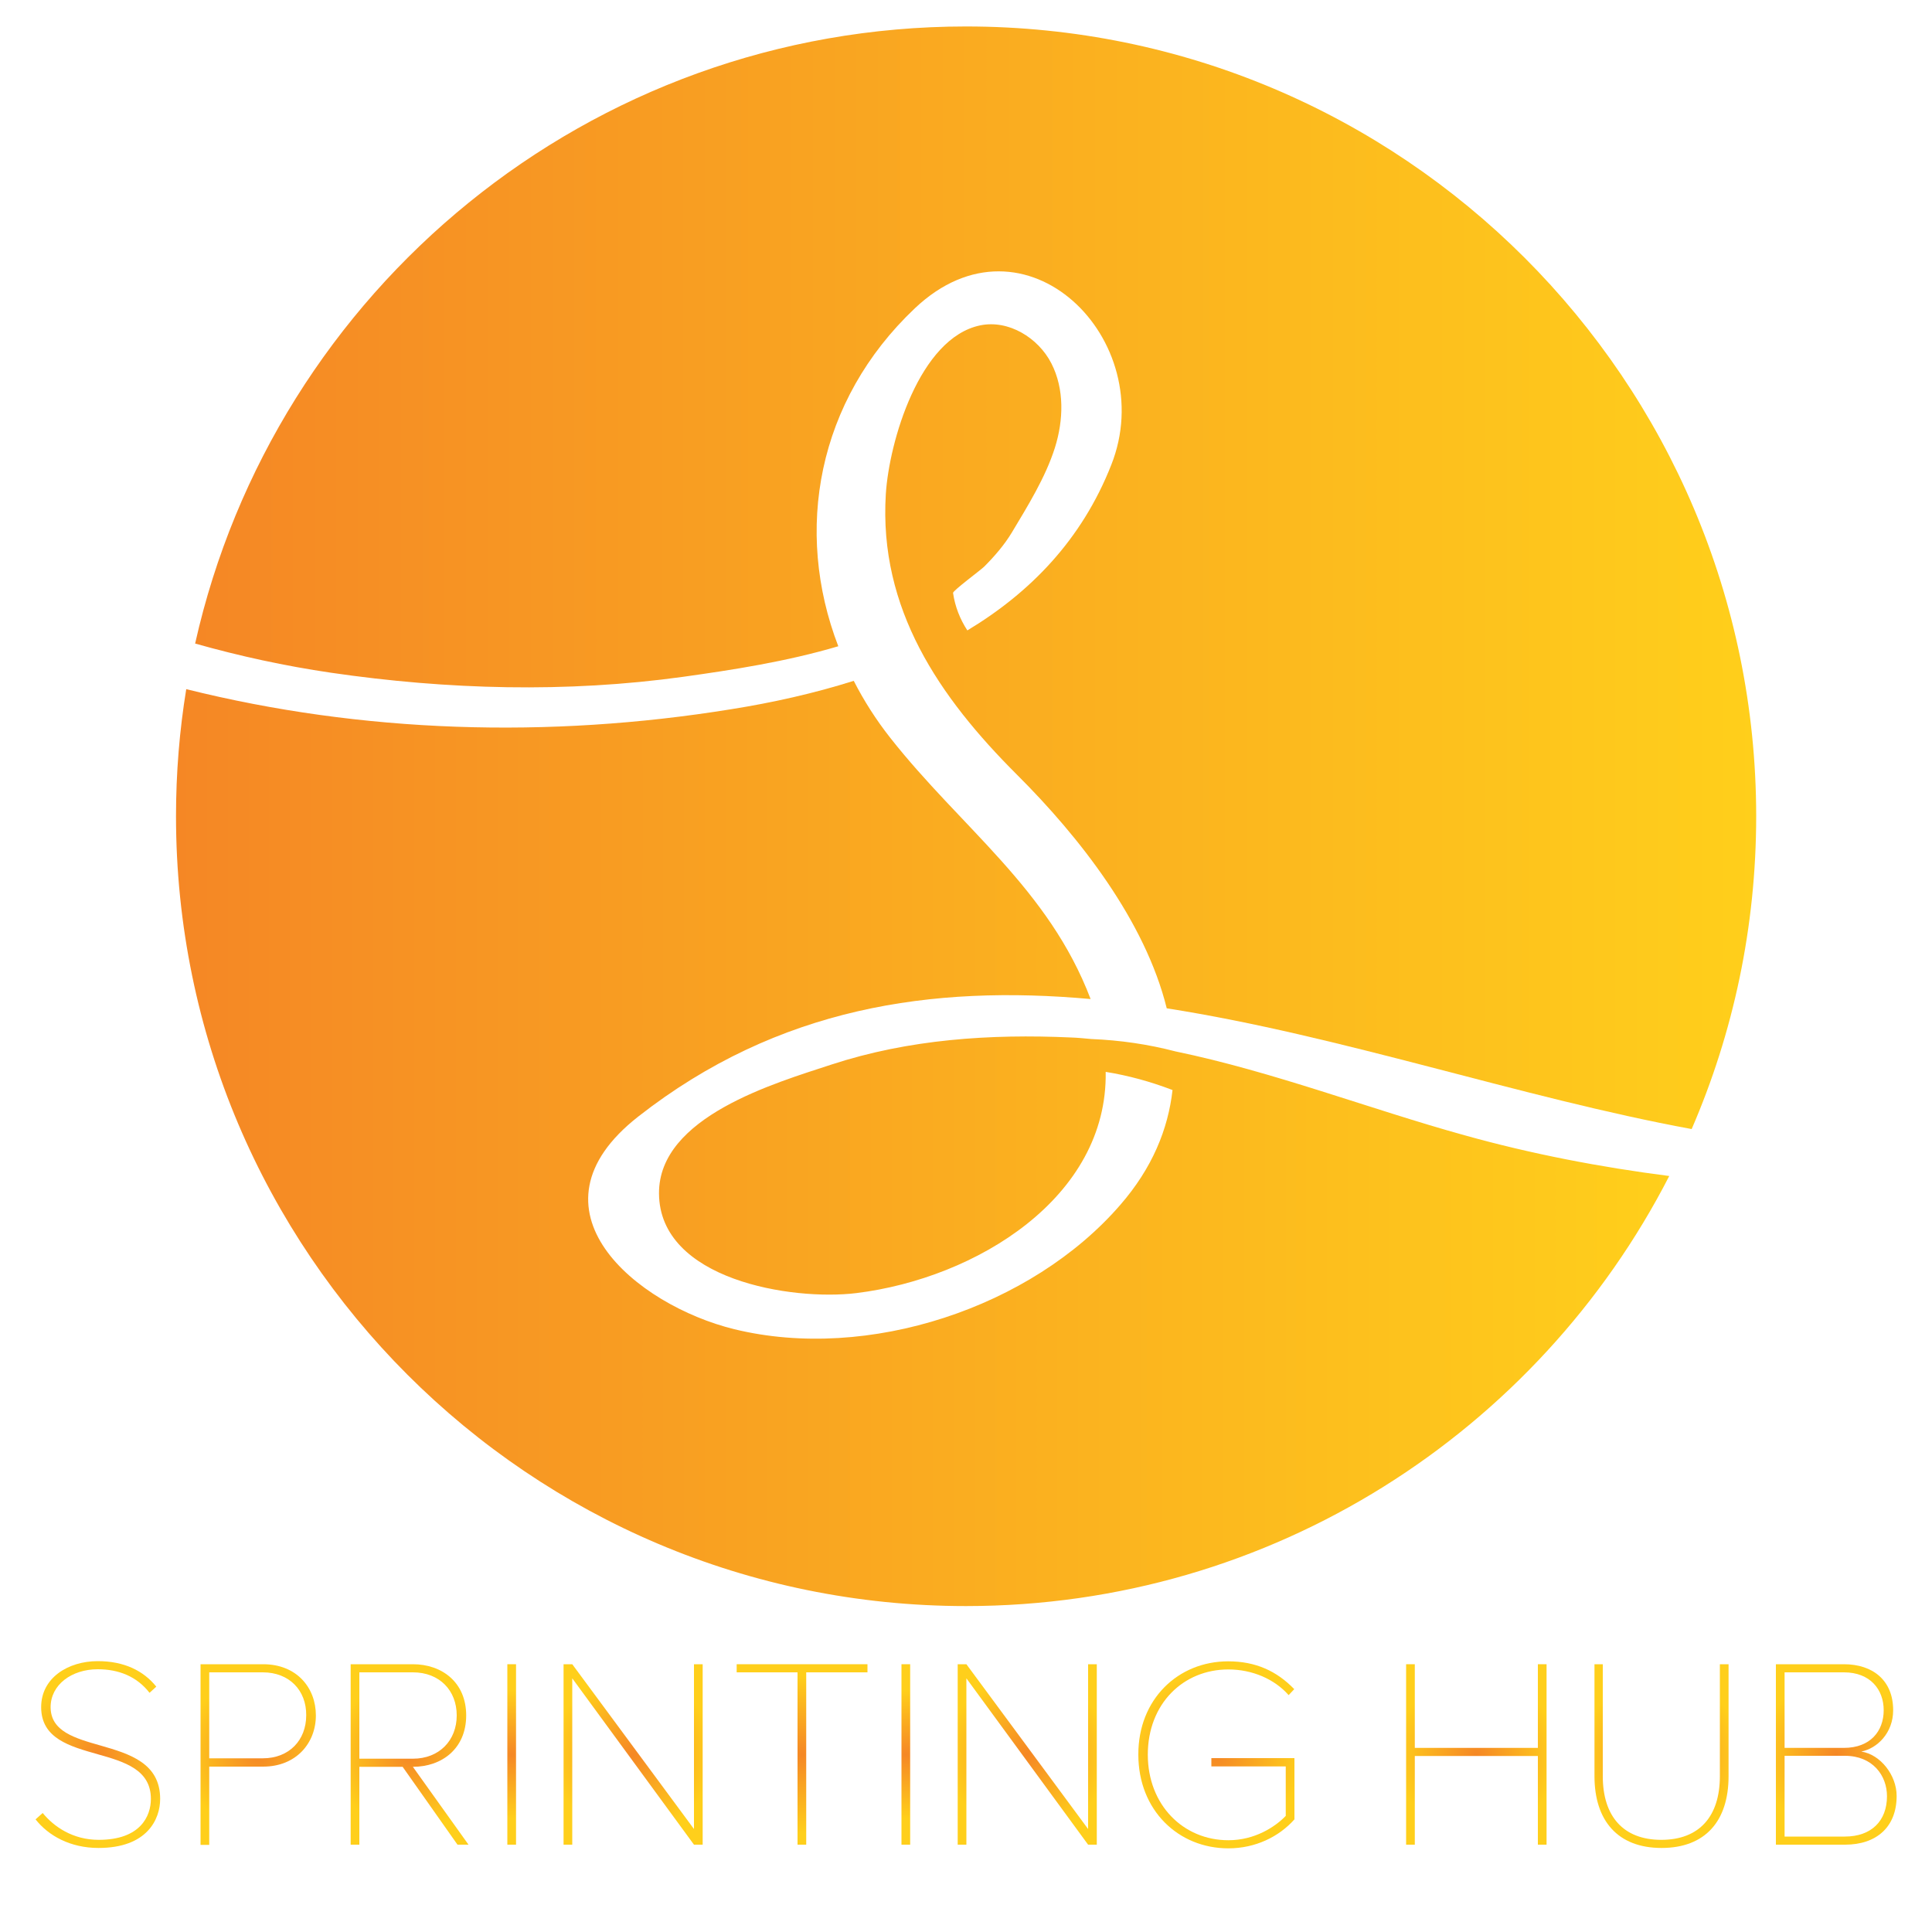 <?xml version="1.0" encoding="UTF-8"?> <svg xmlns="http://www.w3.org/2000/svg" xmlns:xlink="http://www.w3.org/1999/xlink" version="1.1" id="Layer_1" x="0px" y="0px" viewBox="0 0 100 100" style="enable-background:new 0 0 100 100;" xml:space="preserve"> <style type="text/css"> .st0{fill:url(#SVGID_1_);} .st1{fill:url(#SVGID_00000021834053896852114040000001503761545924855682_);} .st2{fill:url(#SVGID_00000018227141594788839720000006978052961423610267_);} .st3{fill:url(#SVGID_00000015328960875015682030000008883550011706020513_);} .st4{fill:url(#SVGID_00000183966243280111412160000003309229683726631090_);} .st5{fill:url(#SVGID_00000000926671697582066760000018339618714209691039_);} .st6{fill:url(#SVGID_00000048470710138624868360000001408606658613561733_);} .st7{fill:url(#SVGID_00000105408340881885685220000018224711654304503446_);} .st8{fill:url(#SVGID_00000124142338197282442080000005128512395165109679_);} .st9{fill:url(#SVGID_00000039815001934588474620000013034016582479271337_);} .st10{fill:url(#SVGID_00000106142130095669412210000013403148248119092407_);} .st11{fill:url(#SVGID_00000016763077689627833170000015003394064850302118_);} .st12{fill:url(#SVGID_00000182503339181998552460000008940286067299204507_);} .st13{fill:url(#SVGID_00000093890885251614173310000000790967868444054154_);} </style> <g> <g> <linearGradient id="SVGID_1_" gradientUnits="userSpaceOnUse" x1="9.109" y1="59.199" x2="86.398" y2="59.199"> <stop offset="0" style="stop-color:#F58725"></stop> <stop offset="1" style="stop-color:#FFCF1B"></stop> </linearGradient> <path class="st0" d="M60.84,54.42c-1.42-0.37-2.87-0.58-4.35-0.64c-0.35-0.03-0.7-0.07-1.06-0.08c-4.17-0.19-8.39,0.09-12.39,1.4 c-2.92,0.96-8.95,2.7-8.93,6.67c0.02,4.47,6.88,5.57,10.22,5.16c6.22-0.77,13.01-4.96,12.9-11.45c1.18,0.19,2.34,0.51,3.46,0.94 c-0.23,2.03-1.05,4.04-2.7,5.94c-4.6,5.32-13.06,8.13-19.98,6.44c-5.07-1.24-11.12-6.2-4.97-11.01 c7.24-5.67,15.21-6.82,23.41-6.08c-2.18-5.73-6.69-8.85-10.37-13.52c-0.74-0.94-1.37-1.93-1.89-2.95 c-2.06,0.65-4.21,1.13-6.35,1.47c-9.46,1.53-19.1,1.23-28.2-1.04c-0.35,2.14-0.53,4.34-0.53,6.57c0,22.58,18.31,40.89,40.89,40.89 c15.87,0,29.62-9.05,36.4-22.26c-3.58-0.46-7.13-1.14-10.6-2.11C70.89,57.4,65.91,55.47,60.84,54.42z"></path> <linearGradient id="SVGID_00000102532670556409092400000013502864982139581602_" gradientUnits="userSpaceOnUse" x1="10.103" y1="29.912" x2="90.891" y2="29.912"> <stop offset="0" style="stop-color:#F58725"></stop> <stop offset="1" style="stop-color:#FFCF1B"></stop> </linearGradient> <path style="fill:url(#SVGID_00000102532670556409092400000013502864982139581602_);" d="M50,1.37 c-19.51,0-35.81,13.66-39.9,31.94c2.3,0.65,4.65,1.16,7.03,1.51c6.03,0.88,12.19,1.05,18.24,0.21c2.5-0.35,5.32-0.78,8.02-1.58 c-2.3-5.98-1.1-12.7,3.96-17.49c5.69-5.39,12.72,1.65,10.17,8.1c-1.53,3.89-4.21,6.62-7.45,8.57c-0.38-0.58-0.64-1.24-0.74-1.94 c-0.02-0.11,1.44-1.19,1.61-1.36c0.53-0.53,1.05-1.13,1.44-1.78c0.82-1.37,1.73-2.83,2.22-4.37c0.45-1.43,0.5-3.04-0.18-4.37 c-0.68-1.33-2.22-2.27-3.68-1.97c-3.16,0.65-4.72,6.04-4.89,8.73c-0.37,5.94,2.76,10.51,6.79,14.53 c3.23,3.22,6.63,7.56,7.75,12.09c9.06,1.42,18.32,4.62,27.17,6.25c2.15-4.97,3.34-10.44,3.34-16.2C90.89,19.67,72.58,1.37,50,1.37 z"></path> </g> </g> <g> <radialGradient id="SVGID_00000062870462612870651840000005804936565082105737_" cx="5.069" cy="90.819" r="4.109" gradientUnits="userSpaceOnUse"> <stop offset="0" style="stop-color:#F58725"></stop> <stop offset="1" style="stop-color:#FFCF1B"></stop> </radialGradient> <path style="fill:url(#SVGID_00000062870462612870651840000005804936565082105737_);" d="M2.21,93.84c0.57,0.7,1.55,1.39,2.9,1.39 c2.16,0,2.7-1.23,2.7-2.12c0-1.51-1.36-1.92-2.75-2.31c-1.44-0.41-2.93-0.81-2.93-2.44c0-1.51,1.39-2.38,2.93-2.38 c1.37,0,2.37,0.5,3.03,1.32l-0.35,0.32c-0.66-0.85-1.6-1.22-2.68-1.22c-1.36,0-2.44,0.81-2.44,1.96c0,1.26,1.26,1.61,2.59,1.99 c1.5,0.43,3.08,0.91,3.08,2.76c0,1.05-0.67,2.54-3.19,2.54c-1.46,0-2.59-0.63-3.26-1.48L2.21,93.84z"></path> <radialGradient id="SVGID_00000154389817739441631800000018031522438768035985_" cx="13.364" cy="90.812" r="3.919" gradientUnits="userSpaceOnUse"> <stop offset="0" style="stop-color:#F58725"></stop> <stop offset="1" style="stop-color:#FFCF1B"></stop> </radialGradient> <path style="fill:url(#SVGID_00000154389817739441631800000018031522438768035985_);" d="M10.38,95.48v-9.34h3.24 c1.74,0,2.73,1.22,2.73,2.65s-1.02,2.65-2.73,2.65h-2.79v4.05H10.38z M13.6,86.56h-2.77v4.45h2.77c1.37,0,2.25-0.94,2.25-2.23 C15.86,87.5,14.98,86.56,13.6,86.56z"></path> <radialGradient id="SVGID_00000138559639129760590280000013912462674902098362_" cx="21.204" cy="90.812" r="3.946" gradientUnits="userSpaceOnUse"> <stop offset="0" style="stop-color:#F58725"></stop> <stop offset="1" style="stop-color:#FFCF1B"></stop> </radialGradient> <path style="fill:url(#SVGID_00000138559639129760590280000013912462674902098362_);" d="M23.68,95.48l-2.84-4.03H18.6v4.03h-0.45 v-9.34h3.22c1.51,0,2.76,0.94,2.76,2.65s-1.25,2.66-2.76,2.66l2.88,4.03H23.68z M21.37,86.56H18.6v4.47h2.77 c1.37,0,2.27-0.95,2.27-2.24C23.64,87.5,22.75,86.56,21.37,86.56z"></path> <radialGradient id="SVGID_00000153676157759656414080000000685536203397062031_" cx="26.481" cy="90.812" r="3.307" gradientUnits="userSpaceOnUse"> <stop offset="0" style="stop-color:#F58725"></stop> <stop offset="1" style="stop-color:#FFCF1B"></stop> </radialGradient> <path style="fill:url(#SVGID_00000153676157759656414080000000685536203397062031_);" d="M26.26,95.48v-9.34h0.45v9.34H26.26z"></path> <radialGradient id="SVGID_00000062157717848456584700000010538064305724838051_" cx="32.769" cy="90.812" r="4.17" gradientUnits="userSpaceOnUse"> <stop offset="0" style="stop-color:#F58725"></stop> <stop offset="1" style="stop-color:#FFCF1B"></stop> </radialGradient> <path style="fill:url(#SVGID_00000062157717848456584700000010538064305724838051_);" d="M35.92,95.48l-6.3-8.61v8.61h-0.45v-9.34 h0.45l6.3,8.53v-8.53h0.45v9.34H35.92z"></path> <radialGradient id="SVGID_00000175286206579304439170000014849209376378871482_" cx="41.512" cy="90.812" r="4.078" gradientUnits="userSpaceOnUse"> <stop offset="0" style="stop-color:#F58725"></stop> <stop offset="1" style="stop-color:#FFCF1B"></stop> </radialGradient> <path style="fill:url(#SVGID_00000175286206579304439170000014849209376378871482_);" d="M41.28,95.48v-8.92h-3.15v-0.42h6.77v0.42 h-3.17v8.92H41.28z"></path> <radialGradient id="SVGID_00000168100130886817055070000000335953454073583788_" cx="46.879" cy="90.812" r="3.307" gradientUnits="userSpaceOnUse"> <stop offset="0" style="stop-color:#F58725"></stop> <stop offset="1" style="stop-color:#FFCF1B"></stop> </radialGradient> <path style="fill:url(#SVGID_00000168100130886817055070000000335953454073583788_);" d="M46.66,95.48v-9.34h0.45v9.34H46.66z"></path> <radialGradient id="SVGID_00000118367098258223523750000008144807422717648531_" cx="53.166" cy="90.812" r="4.17" gradientUnits="userSpaceOnUse"> <stop offset="0" style="stop-color:#F58725"></stop> <stop offset="1" style="stop-color:#FFCF1B"></stop> </radialGradient> <path style="fill:url(#SVGID_00000118367098258223523750000008144807422717648531_);" d="M56.32,95.48l-6.3-8.61v8.61h-0.45v-9.34 h0.45l6.3,8.53v-8.53h0.45v9.34H56.32z"></path> <radialGradient id="SVGID_00000044894529010816622420000014683872204480091800_" cx="62.946" cy="90.826" r="4.458" gradientUnits="userSpaceOnUse"> <stop offset="0" style="stop-color:#F58725"></stop> <stop offset="1" style="stop-color:#FFCF1B"></stop> </radialGradient> <path style="fill:url(#SVGID_00000044894529010816622420000014683872204480091800_);" d="M63.57,85.99c1.42,0,2.51,0.5,3.42,1.44 l-0.29,0.31c-0.73-0.83-1.88-1.33-3.12-1.33c-2.34,0-4.17,1.78-4.17,4.41c0,2.6,1.83,4.43,4.17,4.43c1.37,0,2.42-0.69,2.97-1.26 v-2.56h-3.85V91h4.3v3.17c-0.8,0.9-2.02,1.5-3.42,1.5c-2.59,0-4.66-1.97-4.66-4.85C58.91,87.95,60.98,85.99,63.57,85.99z"></path> <radialGradient id="SVGID_00000168079438295449003140000005281508469352823710_" cx="76.414" cy="90.812" r="4.186" gradientUnits="userSpaceOnUse"> <stop offset="0" style="stop-color:#F58725"></stop> <stop offset="1" style="stop-color:#FFCF1B"></stop> </radialGradient> <path style="fill:url(#SVGID_00000168079438295449003140000005281508469352823710_);" d="M79.6,95.48v-4.59h-6.37v4.59h-0.45v-9.34 h0.45v4.33h6.37v-4.33h0.45v9.34H79.6z"></path> <radialGradient id="SVGID_00000081638055452283605420000015319842431981638330_" cx="85.982" cy="90.896" r="4.164" gradientUnits="userSpaceOnUse"> <stop offset="0" style="stop-color:#F58725"></stop> <stop offset="1" style="stop-color:#FFCF1B"></stop> </radialGradient> <path style="fill:url(#SVGID_00000081638055452283605420000015319842431981638330_);" d="M82.51,86.14h0.45v5.8 c0,2.07,1.06,3.29,3.03,3.29s3.03-1.22,3.03-3.29v-5.8h0.45v5.8c0,2.31-1.2,3.71-3.47,3.71c-2.27,0-3.47-1.42-3.47-3.71V86.14z"></path> <radialGradient id="SVGID_00000183936085540023334630000013621290630862846875_" cx="95.04" cy="90.812" r="3.974" gradientUnits="userSpaceOnUse"> <stop offset="0" style="stop-color:#F58725"></stop> <stop offset="1" style="stop-color:#FFCF1B"></stop> </radialGradient> <path style="fill:url(#SVGID_00000183936085540023334630000013621290630862846875_);" d="M91.92,95.48v-9.34h3.52 c1.5,0,2.55,0.84,2.55,2.38c0,1.18-0.83,1.98-1.65,2.14c0.99,0.15,1.83,1.22,1.83,2.3c0,1.6-1.04,2.52-2.67,2.52H91.92z M92.37,90.47h3.07c1.37,0,2.06-0.87,2.06-1.95c0-1.06-0.69-1.96-2.06-1.96h-3.07V90.47z M92.37,95.06h3.12 c1.37,0,2.18-0.81,2.18-2.09c0-1.06-0.73-2.09-2.18-2.09h-3.12V95.06z"></path> </g> </svg> 